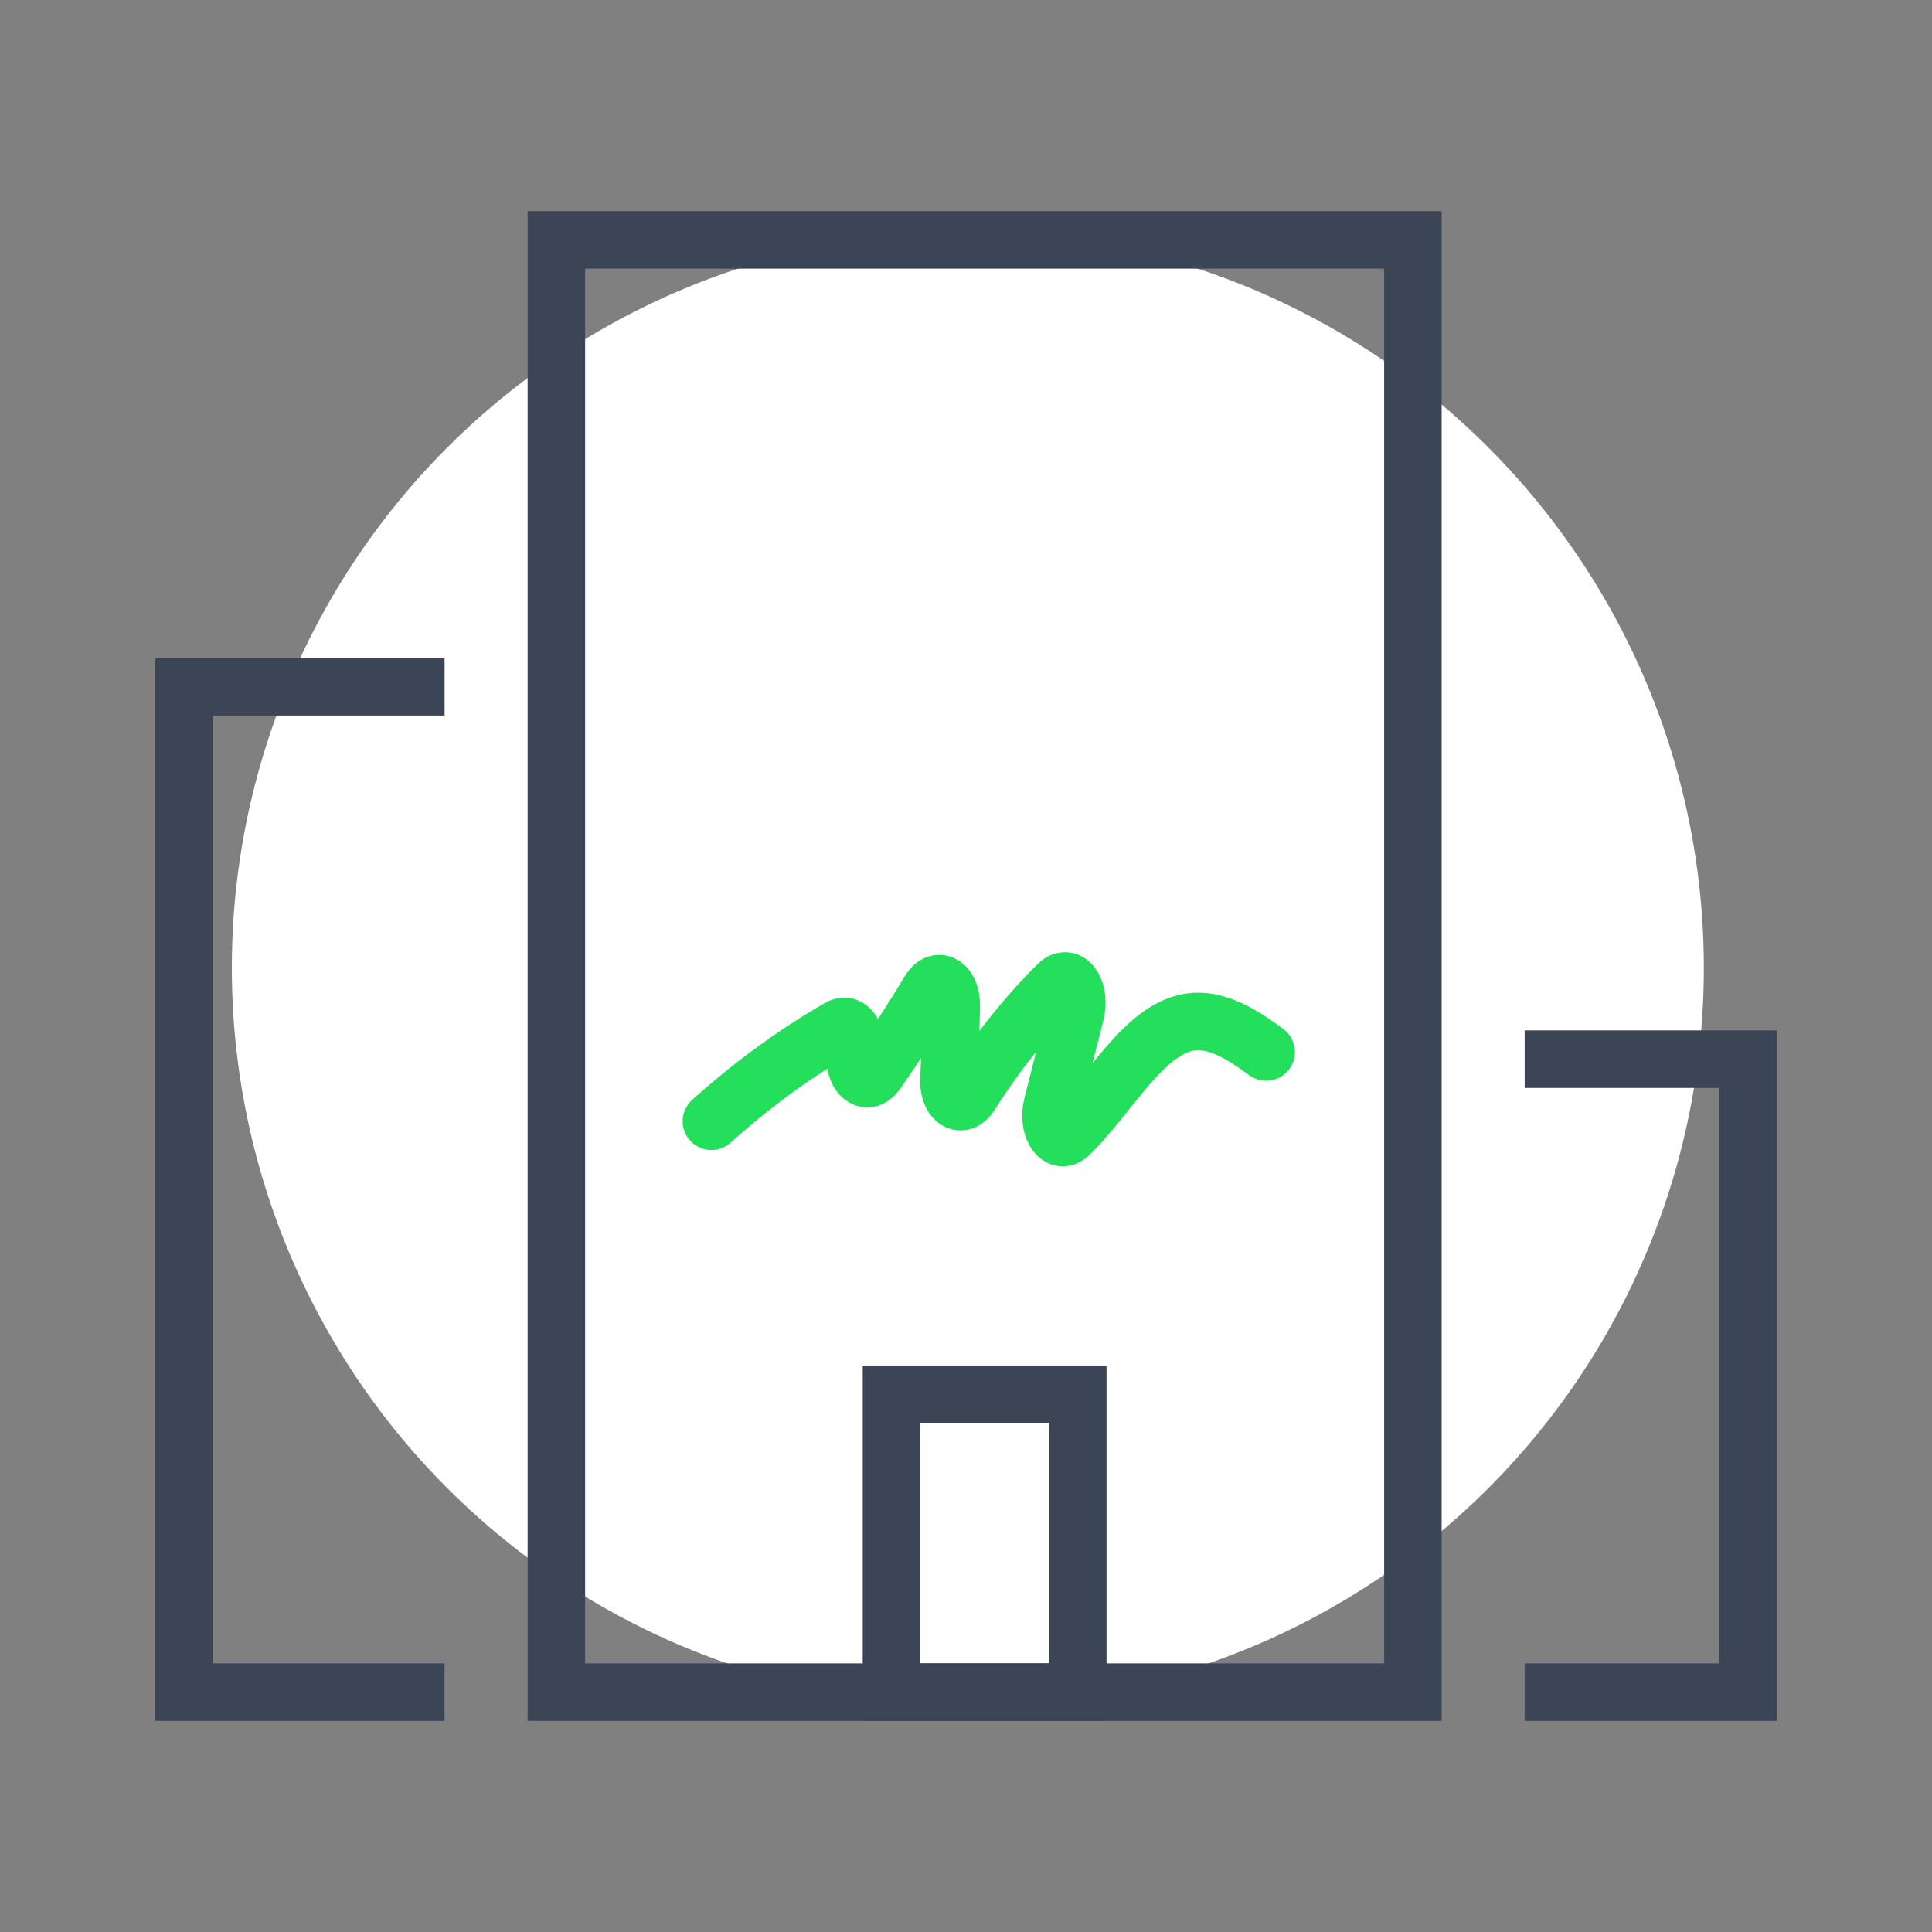 <?xml version="1.0" encoding="UTF-8"?> <svg xmlns="http://www.w3.org/2000/svg" id="a" viewBox="0 0 84 84"><rect x="0" y="0" width="84" height="84" fill="#808080" stroke="none"/><defs><style>.b{fill:#fff;}.c{stroke:#24df5b;stroke-linecap:round;stroke-linejoin:round;}.c,.d{fill:none;stroke-width:2.5px;}.d{stroke:#3c4556;stroke-miterlimit:10;}</style></defs><circle class="b" cx="42.08" cy="42.08" r="32"></circle><g><rect class="d" x="38.76" y="60.62" width="8.1" height="12.95"></rect><polyline class="d" points="19.33 73.57 8 73.57 8 29.86 19.33 29.86"></polyline><polyline class="d" points="66.29 73.57 76 73.57 76 46.05 66.29 46.05"></polyline><rect class="d" x="24.19" y="10.43" width="37.24" height="63.14"></rect></g><path class="c" d="M55.05,45.74c-1.04-.77-2.15-1.46-3.27-1.31-2.05,.28-3.52,3.19-5.3,4.9-.48,.46-.95-.39-.73-1.28l1.01-3.99c.23-.91-.26-1.75-.75-1.27-1.38,1.36-2.66,2.97-3.83,4.81-.4,.63-.97,.2-.92-.71,.05-1.05,.08-2.1,.1-3.15,.01-.89-.55-1.3-.94-.67-.74,1.24-1.52,2.43-2.32,3.57-.42,.6-1.01,.07-.9-.86v-.04c.09-.73-.28-1.29-.67-1.07-1.93,1.1-3.81,2.47-5.6,4.08"></path></svg> 